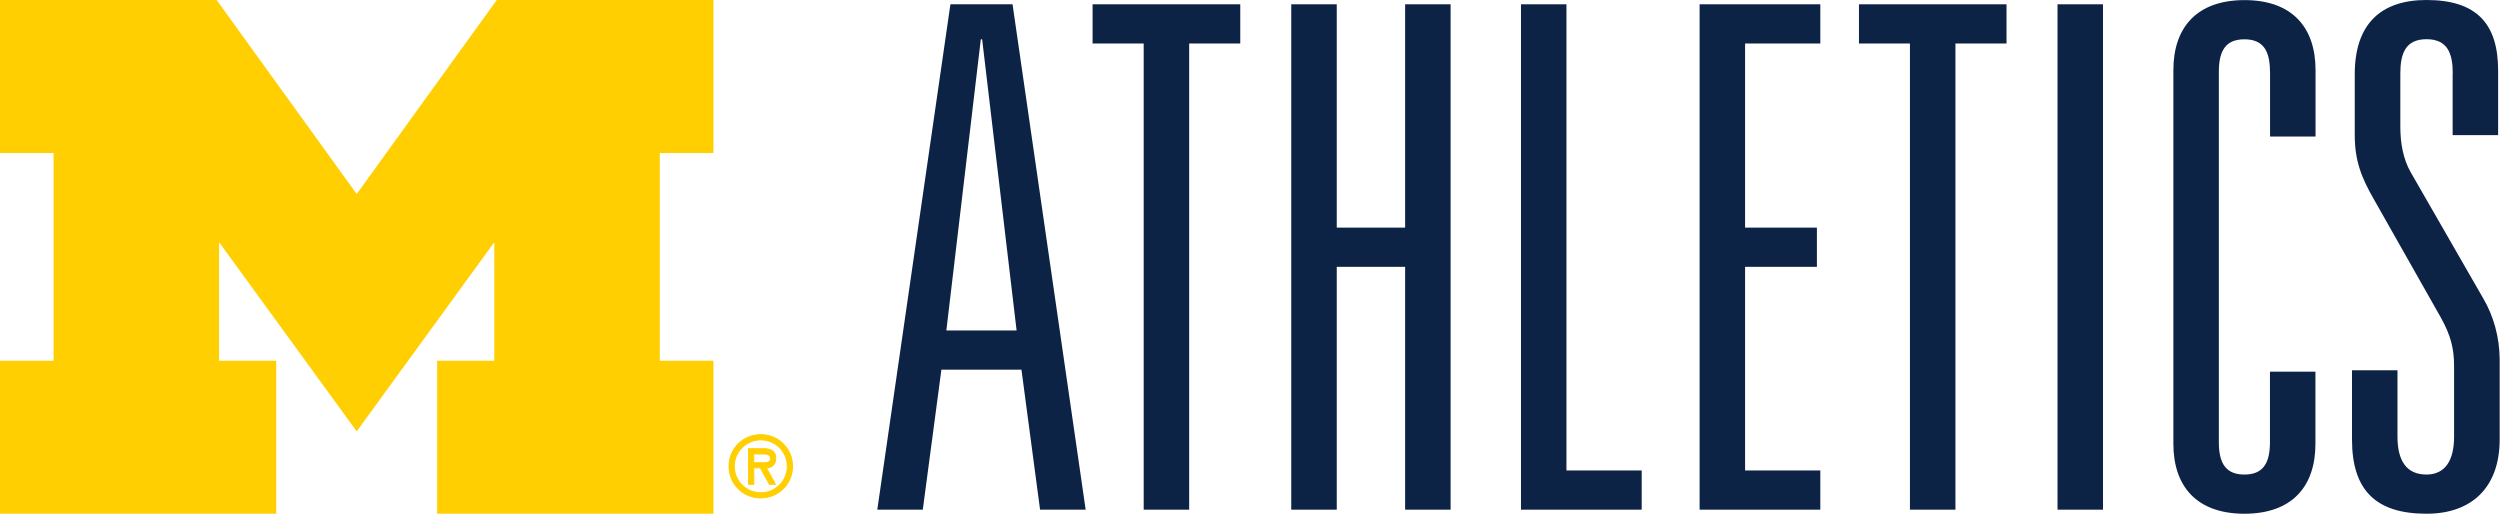 <svg width="120" height="25" viewBox="0 0 120 25" fill="none" xmlns="http://www.w3.org/2000/svg">
<path d="M17.122 9.312C15.717 7.361 10.399 0 10.399 0H0.001V7.345H2.572V17.315H0.001V24.66H13.26V17.315H10.516V11.625C12.733 14.675 17.122 20.705 17.122 20.705C17.122 20.705 21.508 14.675 23.727 11.625V17.315H20.983V24.66H34.245V17.315H31.671V7.345H34.245V0H23.844C23.844 0 18.53 7.361 17.122 9.312Z" fill="#FFCF01"/>
<path d="M36.603 21.788C36.808 21.788 36.989 21.804 36.989 22.02C36.989 22.252 36.672 22.212 36.441 22.212H36.177V21.788H36.603ZM36.781 22.459C37.007 22.451 37.236 22.329 37.236 21.991C37.236 21.631 36.959 21.538 36.651 21.538H35.932V23.244H36.18V22.456H36.496L36.933 23.244H37.215L36.784 22.456L36.781 22.459ZM36.518 23.899C37.367 23.899 38.04 23.228 38.04 22.382C38.04 21.536 37.367 20.865 36.518 20.865C35.669 20.865 34.995 21.536 34.995 22.382C34.995 23.228 35.666 23.899 36.518 23.899ZM36.518 21.112C37.212 21.112 37.792 21.666 37.792 22.384C37.792 23.103 37.212 23.654 36.518 23.654C35.823 23.654 35.243 23.098 35.243 22.384C35.243 21.671 35.823 21.112 36.518 21.112Z" fill="#FFCF01" stroke="#FFCF01" stroke-width="0.05"/>
<path d="M45.419 15.863H48.797L47.143 1.887H47.079L45.425 15.863H45.419ZM49.923 24.464L49.03 17.745H45.187L44.294 24.464H42.11L45.62 0.206H48.602L52.112 24.464H49.928H49.923Z" fill="#0D2345"/>
<path d="M54.897 24.464V2.088H52.444V0.206H59.533V2.088H57.08V24.464H54.897Z" fill="#0D2345"/>
<path d="M67.446 24.464V12.808H64.164V24.464H61.98V0.206H64.164V10.926H67.446V0.206H69.629V24.464H67.446Z" fill="#0D2345"/>
<path d="M73.007 24.464V0.206H75.19V22.582H78.801V24.464H73.007Z" fill="#0D2345"/>
<path d="M81.581 24.464V0.206H87.375V2.088H83.764V10.926H87.211V12.808H83.764V22.582H87.375V24.464H81.581Z" fill="#0D2345"/>
<path d="M91.677 24.464V2.088H89.23V0.206H96.313V2.088H93.861V24.464H91.677Z" fill="#0D2345"/>
<path d="M100.944 0.206H98.761V24.464H100.944V0.206Z" fill="#0D2345"/>
<path d="M108.958 3.431C108.958 2.389 108.593 1.887 107.731 1.887C106.87 1.887 106.505 2.389 106.505 3.431V21.234C106.505 22.275 106.87 22.778 107.731 22.778C108.593 22.778 108.958 22.275 108.958 21.234V17.84H111.141V21.303C111.141 23.354 110.015 24.659 107.731 24.659C105.448 24.659 104.322 23.349 104.322 21.303V3.367C104.322 1.316 105.448 0.005 107.737 0.005C110.025 0.005 111.146 1.316 111.146 3.362V6.555H108.963V3.431H108.958Z" fill="#0D2345"/>
<path d="M117.732 3.531C117.732 2.59 117.5 1.882 116.474 1.882C115.449 1.882 115.216 2.59 115.216 3.531V6.084C115.216 6.856 115.348 7.628 115.713 8.267L119.191 14.315C119.688 15.155 119.984 16.197 119.984 17.27V21.097C119.984 23.38 118.657 24.659 116.474 24.659C114.058 24.659 112.896 23.549 112.896 21.097V17.772H115.079V20.965C115.079 22.106 115.507 22.778 116.469 22.778C117.362 22.778 117.796 22.106 117.796 20.965V17.571C117.796 16.73 117.632 16.091 117.167 15.255L113.953 9.578C113.355 8.537 113.028 7.728 113.028 6.486V3.563C113.028 1.179 114.254 0 116.469 0C118.916 0 119.91 1.173 119.91 3.394V6.486H117.727V3.531H117.732Z" fill="#0D2345"/>
</svg>
